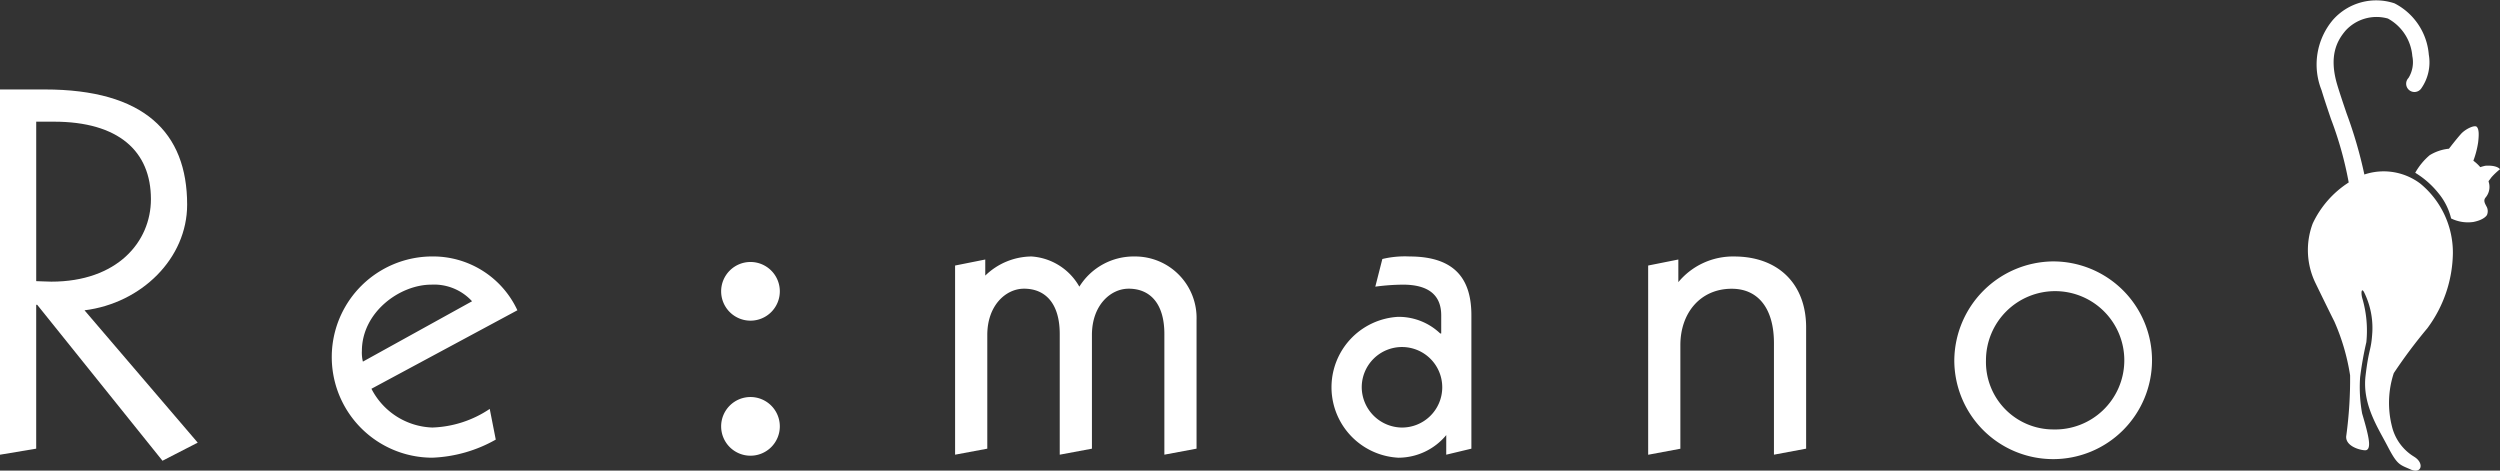 <svg xmlns="http://www.w3.org/2000/svg" width="191.567" height="36.061" viewBox="0 0 191.567 36.061"><rect x="0" y="0" width="191.567" height="36.061" fill="#333333" stroke="none"/><defs><style>.a{fill:#fff;}</style></defs><g transform="translate(-136.12 -246.223)"><g transform="translate(136.12 253.078)"><path class="a" d="M136.12,257.782h3.431c7.594,0,10.909,3.276,10.909,8.828,0,4.124-3.508,7.555-7.864,8.095l8.674,10.14-2.7,1.388-9.6-11.951h-.077v11.025l-2.775.463Zm2.775,14.688c.309,0,.694.039,1.157.039,5.05,0,7.633-3.047,7.633-6.323,0-3.662-2.467-5.936-7.44-5.936h-1.35Z" transform="translate(-136.12 -257.782)"/><path class="a" d="M182.025,289.5a5.449,5.449,0,0,0,4.665,2.97,8.365,8.365,0,0,0,4.4-1.427l.462,2.352a10.672,10.672,0,0,1-4.857,1.386,7.71,7.71,0,0,1,0-15.42,7.124,7.124,0,0,1,6.514,4.124Zm7.71-6.705a3.943,3.943,0,0,0-3.122-1.273c-2.429,0-5.32,2.12-5.32,5.087a2.888,2.888,0,0,0,.077.811Z" transform="translate(-153.563 -266.565)"/><path class="a" d="M259.531,280.057l2.313-.462v1.233a5.139,5.139,0,0,1,3.546-1.465,4.553,4.553,0,0,1,3.663,2.313,4.9,4.9,0,0,1,4.24-2.313,4.708,4.708,0,0,1,4.741,4.858v9.868l-2.466.461V285.3c0-2.313-1.08-3.469-2.737-3.469-1.387,0-2.814,1.273-2.814,3.546v8.713l-2.467.461V285.3c0-2.313-1.079-3.469-2.737-3.469-1.387,0-2.814,1.273-2.814,3.546v8.713l-2.467.461Z" transform="translate(-186.346 -266.565)"/><path class="a" d="M316.967,293.049a4.774,4.774,0,0,1-3.662,1.734,5.405,5.405,0,0,1-.039-10.794,4.613,4.613,0,0,1,3.237,1.273h.078v-1.388c0-1.542-.964-2.352-2.93-2.352a16.64,16.64,0,0,0-2.121.154l.54-2.12a7.4,7.4,0,0,1,2.081-.193c3.7,0,4.742,1.967,4.742,4.512V294.09l-1.928.462Zm-3.431-.578a3.085,3.085,0,1,0-3.046-3.086,3.112,3.112,0,0,0,3.046,3.086" transform="translate(-206.145 -266.565)"/><path class="a" d="M349.086,280.057l2.313-.462v1.735a5.431,5.431,0,0,1,4.279-1.966c3.354,0,5.513,2.081,5.513,5.434v9.292l-2.466.461V286c0-2.584-1.156-4.164-3.239-4.164-2.389,0-3.932,1.848-3.932,4.317v7.942l-2.467.461Z" transform="translate(-222.793 -266.565)"/><path class="a" d="M233.8,282.323a2.248,2.248,0,1,1-2.249-2.248,2.248,2.248,0,0,1,2.249,2.248" transform="translate(-174.045 -266.855)"/><path class="a" d="M233.8,299.772a2.248,2.248,0,1,1-2.249-2.248,2.248,2.248,0,0,1,2.249,2.248" transform="translate(-174.045 -273.956)"/><path class="a" d="M396.221,280a7.575,7.575,0,1,1-7.577,7.573A7.642,7.642,0,0,1,396.221,280m0,12.876a5.3,5.3,0,1,0-5.15-5.3,5.165,5.165,0,0,0,5.15,5.3" transform="translate(-238.892 -266.824)"/></g><g transform="translate(312.968 246.223)"><path class="a" d="M442.952,260.295a4.659,4.659,0,0,0-4.29-.7,33.849,33.849,0,0,0-1.36-4.677c-.263-.776-.511-1.51-.707-2.156-.684-2.259-.024-3.428.626-4.193a3.214,3.214,0,0,1,3.244-.925,3.61,3.61,0,0,1,1.872,2.88,2.3,2.3,0,0,1-.294,1.672l.015-.015,0,0a.635.635,0,1,0,.952.834,3.479,3.479,0,0,0,.589-2.609,4.851,4.851,0,0,0-2.628-3.927,4.424,4.424,0,0,0-4.718,1.267,5.3,5.3,0,0,0-.874,5.383c.2.667.453,1.409.719,2.2a27.591,27.591,0,0,1,1.362,4.865l0,.012a7.522,7.522,0,0,0-2.759,3.151,5.788,5.788,0,0,0,.232,4.592s1.079,2.221,1.425,2.9a16.416,16.416,0,0,1,1.211,4.138,32.255,32.255,0,0,1-.288,4.586c-.144.779.923,1.125,1.414,1.154s.311-.827.219-1.25c-.106-.488-.277-1.073-.422-1.564a11.265,11.265,0,0,1-.157-2.77,25.781,25.781,0,0,1,.479-2.7,8.822,8.822,0,0,0-.292-3.3c-.144-.462-.086-.906.116-.531a6.154,6.154,0,0,1,.634,3.058c-.087,1.471-.259,1.153-.519,3.346s.952,3.98,1.7,5.423.923,1.385,1.76,1.759,1.067-.49.259-.98a3.74,3.74,0,0,1-1.7-2.336,7.308,7.308,0,0,1,.144-4.068,39.066,39.066,0,0,1,2.567-3.432,9.851,9.851,0,0,0,1.962-5.769A6.845,6.845,0,0,0,442.952,260.295Z" transform="translate(-434.336 -246.223)"/><path class="a" d="M453.755,266.619a3.24,3.24,0,0,0-1.1-1.442,6.888,6.888,0,0,0,.365-1.4c.077-.654.058-1.019-.1-1.193s-.865.154-1.212.538-.923,1.134-.923,1.134a3.484,3.484,0,0,0-1.481.5A4.936,4.936,0,0,0,448.2,266.1a6.787,6.787,0,0,1,1.789,1.577,4.79,4.79,0,0,1,.961,1.923,2.928,2.928,0,0,0,1.711.269c.865-.173,1.038-.538,1.038-.538a.756.756,0,0,0,0-.577c-.135-.269-.307-.5-.115-.749A1.256,1.256,0,0,0,453.755,266.619Z" transform="translate(-439.977 -252.861)"/><path class="a" d="M456.649,267.634s-.941.185-.911.535c.018.214.988.595,1.036.726.024.068.337-.377.337-.377a5.158,5.158,0,0,1,.654-.616S457.572,267.577,456.649,267.634Z" transform="translate(-443.046 -254.934)"/></g></g></svg>
